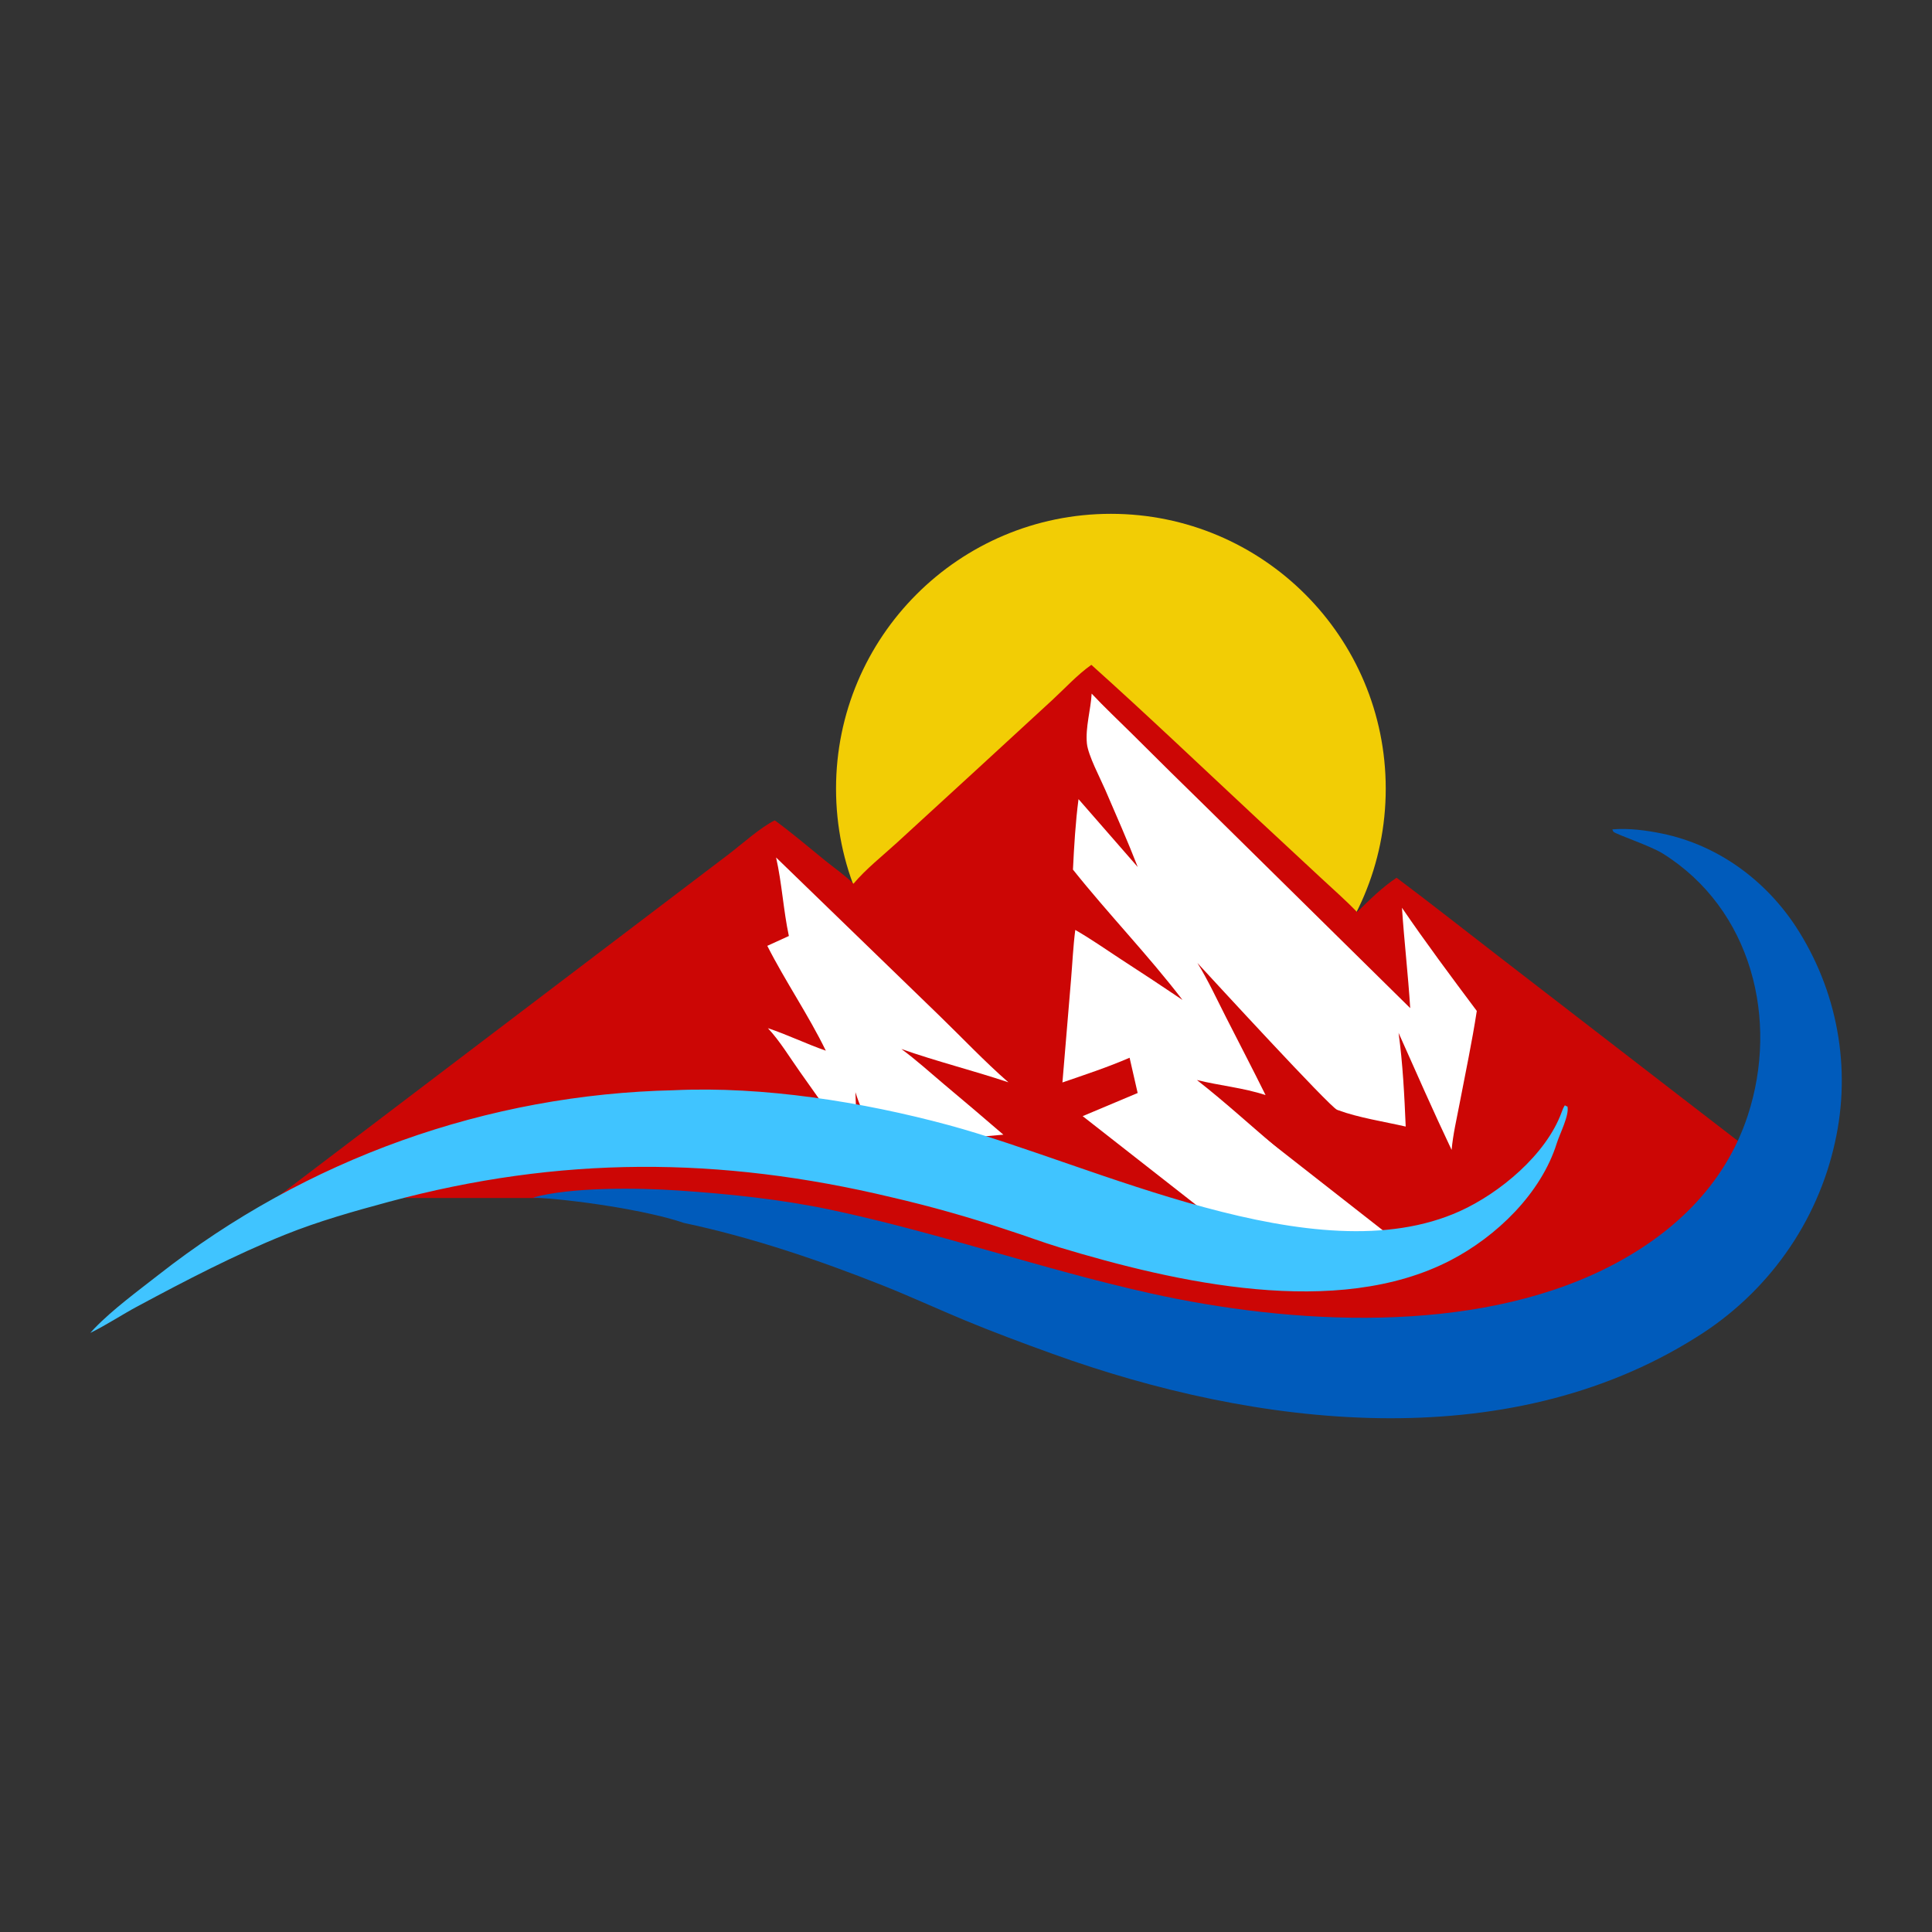 <?xml version="1.0" encoding="UTF-8" standalone="no"?>
<svg
   width="512"
   height="512"
   version="1.1"
   id="svg3"
   sodipodi:docname="Logo_Trekkingriviera_rosso.svg"
   xml:space="preserve"
   inkscape:export-filename="Logo_Trekkingriviera_rosso.png"
   inkscape:export-xdpi="96"
   inkscape:export-ydpi="96"
   inkscape:version="1.3.2 (091e20e, 2023-11-25, custom)"
   xmlns:inkscape="http://www.inkscape.org/namespaces/inkscape"
   xmlns:sodipodi="http://sodipodi.sourceforge.net/DTD/sodipodi-0.dtd"
   xmlns="http://www.w3.org/2000/svg"
   xmlns:svg="http://www.w3.org/2000/svg"><rect width="100%" height="100%" fill="#333333" stroke="none"/><defs
     id="defs3" /><sodipodi:namedview
     id="namedview3"
     pagecolor="#ffffff"
     bordercolor="#000000"
     borderopacity="0.25"
     inkscape:showpageshadow="2"
     inkscape:pageopacity="0.0"
     inkscape:pagecheckerboard="0"
     inkscape:deskcolor="#d1d1d1"
     inkscape:zoom="1.0869005"
     inkscape:cx="328.45693"
     inkscape:cy="201.03036"
     inkscape:window-width="1920"
     inkscape:window-height="974"
     inkscape:window-x="-11"
     inkscape:window-y="-11"
     inkscape:window-maximized="1"
     inkscape:current-layer="g1" /><g
     id="g6"
     transform="matrix(1.035,0,0,1.035,-5.733,-1.149)"><g
       id="g1"
       transform="translate(1.010875e-8,19.332)"><circle
         style="fill:#f2cd05;fill-opacity:1;stroke:none;stroke-width:12.474"
         id="path5"
         cx="289.98"
         cy="183.718"
         r="70.375" /><ellipse
         style="fill:#cc0605;fill-opacity:1;stroke:#ffffff;stroke-width:1.192;stroke-opacity:0"
         id="path4"
         cx="350.139"
         cy="315.501"
         rx="62.118"
         ry="16.408" /><rect
         style="fill:#cc0605;fill-opacity:1;stroke:#3b5b40;stroke-width:1.496;stroke-opacity:1"
         id="rect5"
         width="247.452"
         height="10.798"
         x="197.05"
         y="287.118" /><rect
         style="fill:#cc0605;fill-opacity:1;stroke:#ffffff;stroke-width:1.722;stroke-opacity:0"
         id="rect5-8"
         width="194.316"
         height="18.225"
         x="239.014"
         y="292.631" /><path
         fill="#3b5b40"
         d="m 278.116,191.377 c 14.372,12.887 28.37,26.251 42.497,39.41 l 16.331,15.183 c 3.089,2.873 6.3,5.684 9.223,8.725 3.037,-3.034 6.523,-6.446 10.107,-8.801 8.66,6.482 17.154,13.205 25.721,19.811 l 47.524,36.676 21.063,16.232 c 4.04,3.12 7.997,6.472 12.22,9.333 l -122.893,-0.046 q -18.525,0.148 -37.049,0.015 l -37.71,-0.022 q -17.961,0.158 -35.923,0.029 l -108.893,-0.037 -33.499,0.005 c -5.797,0.001 -11.662,0.202 -17.45,-0.032 l 92.713,-70.405 23.2,-17.613 c 3.325,-2.536 8.136,-6.879 11.765,-8.64 4.448,3.251 8.675,6.871 12.956,10.341 2.352,1.905 5.067,3.759 7.185,5.894 3.178,-3.783 7.404,-7.111 11.067,-10.458 l 20.219,-18.537 19.589,-18.022 c 3.212,-2.96 6.481,-6.536 10.037,-9.041 z"
         id="path1"
         style="fill:#cc0605;fill-opacity:1"
         transform="translate(6.861,-39.369)" /><path
         fill="#588157"
         d="m 278.193,198.744 c 3.295,3.513 6.834,6.825 10.254,10.218 q 9.948,9.925 20.006,19.738 l 51.308,50.572 c -0.537,-8.577 -1.541,-17.117 -2.111,-25.693 6.104,8.941 12.672,17.746 19.158,26.417 -1.218,7.955 -2.901,15.861 -4.413,23.766 -0.744,3.888 -1.682,7.874 -2.033,11.816 -4.706,-9.895 -9.111,-19.958 -13.58,-29.963 1.081,7.861 1.489,16.052 1.823,23.985 -5.421,-1.246 -12.174,-2.285 -17.29,-4.191 -0.094,-0.035 -0.189,-0.066 -0.282,-0.102 -1.873,-0.737 -31.957,-33.468 -35.752,-37.583 2.737,4.432 4.957,9.261 7.322,13.907 3.377,6.635 6.819,13.239 10.122,19.911 -5.665,-1.877 -11.799,-2.424 -17.586,-3.86 7.024,5.49 13.681,11.568 20.472,17.348 4.219,3.59 9.605,7.611 13.393,11.465 0.443,0.452 0.663,0.828 0.905,1.405 q -18.525,0.148 -37.049,0.015 c -1.707,-3.396 -19.745,-15.729 -24.236,-19.647 4.291,-0.148 8.572,-0.505 12.858,-0.658 l -3.575,-15.634 c -5.561,2.418 -11.463,4.358 -17.197,6.333 l 2.192,-26.189 c 0.361,-4.267 0.554,-8.623 1.096,-12.866 3.894,2.229 7.614,4.839 11.368,7.298 q 8.092,5.239 16.088,10.623 c -8.827,-11.525 -19.001,-22.015 -28.048,-33.37 0.29,-5.974 0.65,-12.113 1.423,-18.043 l 15.163,17.379 c -2.581,-6.654 -5.488,-13.18 -8.304,-19.735 -1.281,-2.981 -4.412,-8.858 -4.713,-11.896 -0.408,-4.111 0.986,-8.624 1.218,-12.766 z"
         id="path2-1"
         style="fill:#ffffff;fill-opacity:1"
         transform="translate(6.861,-39.369)" /><path
         fill="#588157"
         d="m 197.394,240.703 41.715,40.412 c 5.875,5.69 11.616,11.777 17.77,17.156 -9.06,-3.035 -18.412,-5.344 -27.409,-8.531 3.731,2.739 7.214,5.898 10.751,8.885 q 7.731,6.471 15.368,13.052 l -10.533,0.931 c 3.033,2.6 19.053,12.943 20.006,15.102 0.028,0.062 0.059,0.122 0.088,0.183 q -17.961,0.158 -35.923,0.029 c -0.334,-2.801 -1.995,-5.642 -3.163,-8.197 -2.781,-6.078 -6.366,-12.589 -8.36,-18.931 0.169,5.461 0.489,11.106 1.175,16.526 l -15.39,-21.751 c -2.6,-3.661 -5.132,-7.891 -8.195,-11.164 5.037,1.679 9.82,4.024 14.836,5.768 -4.479,-9.193 -10.359,-17.719 -14.986,-26.847 l 5.522,-2.52 c -1.412,-6.626 -1.777,-13.514 -3.272,-20.103 z"
         id="path3-9"
         style="fill:#ffffff;fill-opacity:1"
         transform="translate(6.861,-39.369)" /><rect
         style="fill:#ffffff;fill-opacity:1;stroke:#588157;stroke-width:2.633;stroke-opacity:0"
         id="rect6"
         width="71.034"
         height="27.866"
         x="408.108"
         y="13.811"
         transform="matrix(0.787,0.616,-0.922,0.388,0,0)" /><path
         fill="#60b1e6"
         d="m 178.177,260.927 c 22.78,-1.06 48.26,2.988 70.218,8.922 37.343,10.091 93.956,38.751 130.914,22.058 10.226,-4.619 22.109,-14.483 26.077,-25.324 0.245,-0.666 0.434,-1.215 0.844,-1.801 l 0.737,0.493 -0.815,-0.278 0.721,0.073 c 0.557,2.179 -1.976,7.046 -2.705,9.384 -4.039,12.942 -15.486,23.932 -27.196,30.012 -29.15,15.132 -70.442,5.684 -100.202,-3.312 -4.385,-1.326 -8.722,-2.988 -13.106,-4.377 l -0.304,-0.104 q -14.582,-4.874 -29.557,-8.338 c -43.979,-10.523 -84.971,-10.623 -128.702,1.167 -8.967,2.419 -17.977,4.957 -26.608,8.428 -12.884,5.182 -25.365,11.702 -37.601,18.253 -4.132,2.212 -8.023,4.819 -12.235,6.887 q 0.503,-0.583 1.038,-1.135 c 4.702,-4.882 11.176,-9.62 16.519,-13.805 q 3.511,-2.753 7.128,-5.363 3.617,-2.609 7.337,-5.071 3.719,-2.461 7.534,-4.771 3.813,-2.31 7.718,-4.465 3.903,-2.156 7.889,-4.151 3.986,-1.996 8.049,-3.829 4.062,-1.833 8.195,-3.502 4.132,-1.669 8.328,-3.169 4.196,-1.501 8.448,-2.832 4.253,-1.331 8.555,-2.489 4.303,-1.159 8.647,-2.142 4.345,-0.985 8.726,-1.793 4.381,-0.809 8.79,-1.441 4.41,-0.632 8.842,-1.085 4.431,-0.453 8.876,-0.728 4.446,-0.275 8.899,-0.37 z"
         id="path3"
         style="fill:#40c4ff;fill-opacity:1;stroke-width:1.319" /><path
         fill="#397ec7"
         d="m 418.381,194.143 c 4.163,-0.359 8.676,0.231 12.753,1.073 14.296,2.953 26.378,11.892 34.228,23.815 q 0.987,1.515 1.897,3.075 0.91,1.56 1.741,3.161 0.832,1.603 1.582,3.243 0.75,1.64 1.416,3.315 0.668,1.675 1.251,3.378 0.583,1.705 1.08,3.435 0.497,1.731 0.906,3.484 0.409,1.752 0.731,3.522 0.322,1.77 0.555,3.553 0.233,1.784 0.377,3.576 0.144,1.792 0.198,3.59 0.054,1.797 0.018,3.595 -0.036,1.797 -0.162,3.591 -0.127,1.793 -0.342,3.579 -0.215,1.786 -0.52,3.559 -0.304,1.772 -0.696,3.529 -0.419,1.911 -0.933,3.8 -0.514,1.89 -1.124,3.751 -0.61,1.861 -1.313,3.691 -0.703,1.829 -1.497,3.621 -0.796,1.793 -1.679,3.545 -0.885,1.752 -1.857,3.459 -0.972,1.706 -2.029,3.364 -1.058,1.657 -2.197,3.26 -1.139,1.603 -2.359,3.149 -1.22,1.546 -2.516,3.031 -1.295,1.484 -2.664,2.904 -1.371,1.421 -2.81,2.772 -1.441,1.351 -2.946,2.63 -1.507,1.279 -3.076,2.483 -1.568,1.204 -3.198,2.33 -1.628,1.126 -3.311,2.171 c -48.969,30.831 -112.913,22.995 -164.804,4.261 -7.554,-2.728 -15.13,-5.54 -22.545,-8.618 -7.021,-2.916 -13.928,-6.107 -20.995,-8.915 -16.311,-6.48 -33.683,-12.363 -50.911,-16.002 -9.38,-3.245 -28.556,-6.049 -38.604,-6.491 9.63,-2.716 26.934,-2.505 37.136,-1.815 13.064,0.884 26.289,2.236 39.107,4.95 27.532,5.828 54.134,15.206 81.608,21.337 36.386,8.119 82.639,10.678 116.797,-6.312 16.866,-8.388 30.464,-21.148 36.374,-39.156 8.013,-24.413 1.091,-52.82 -21.777,-67.106 -3.097,-1.935 -11.597,-4.783 -12.549,-5.511 -0.198,-0.151 -0.229,-0.436 -0.342,-0.654 z"
         id="path2"
         style="fill:#005bbb;fill-opacity:1;stroke-width:1.334" /></g></g></svg>
